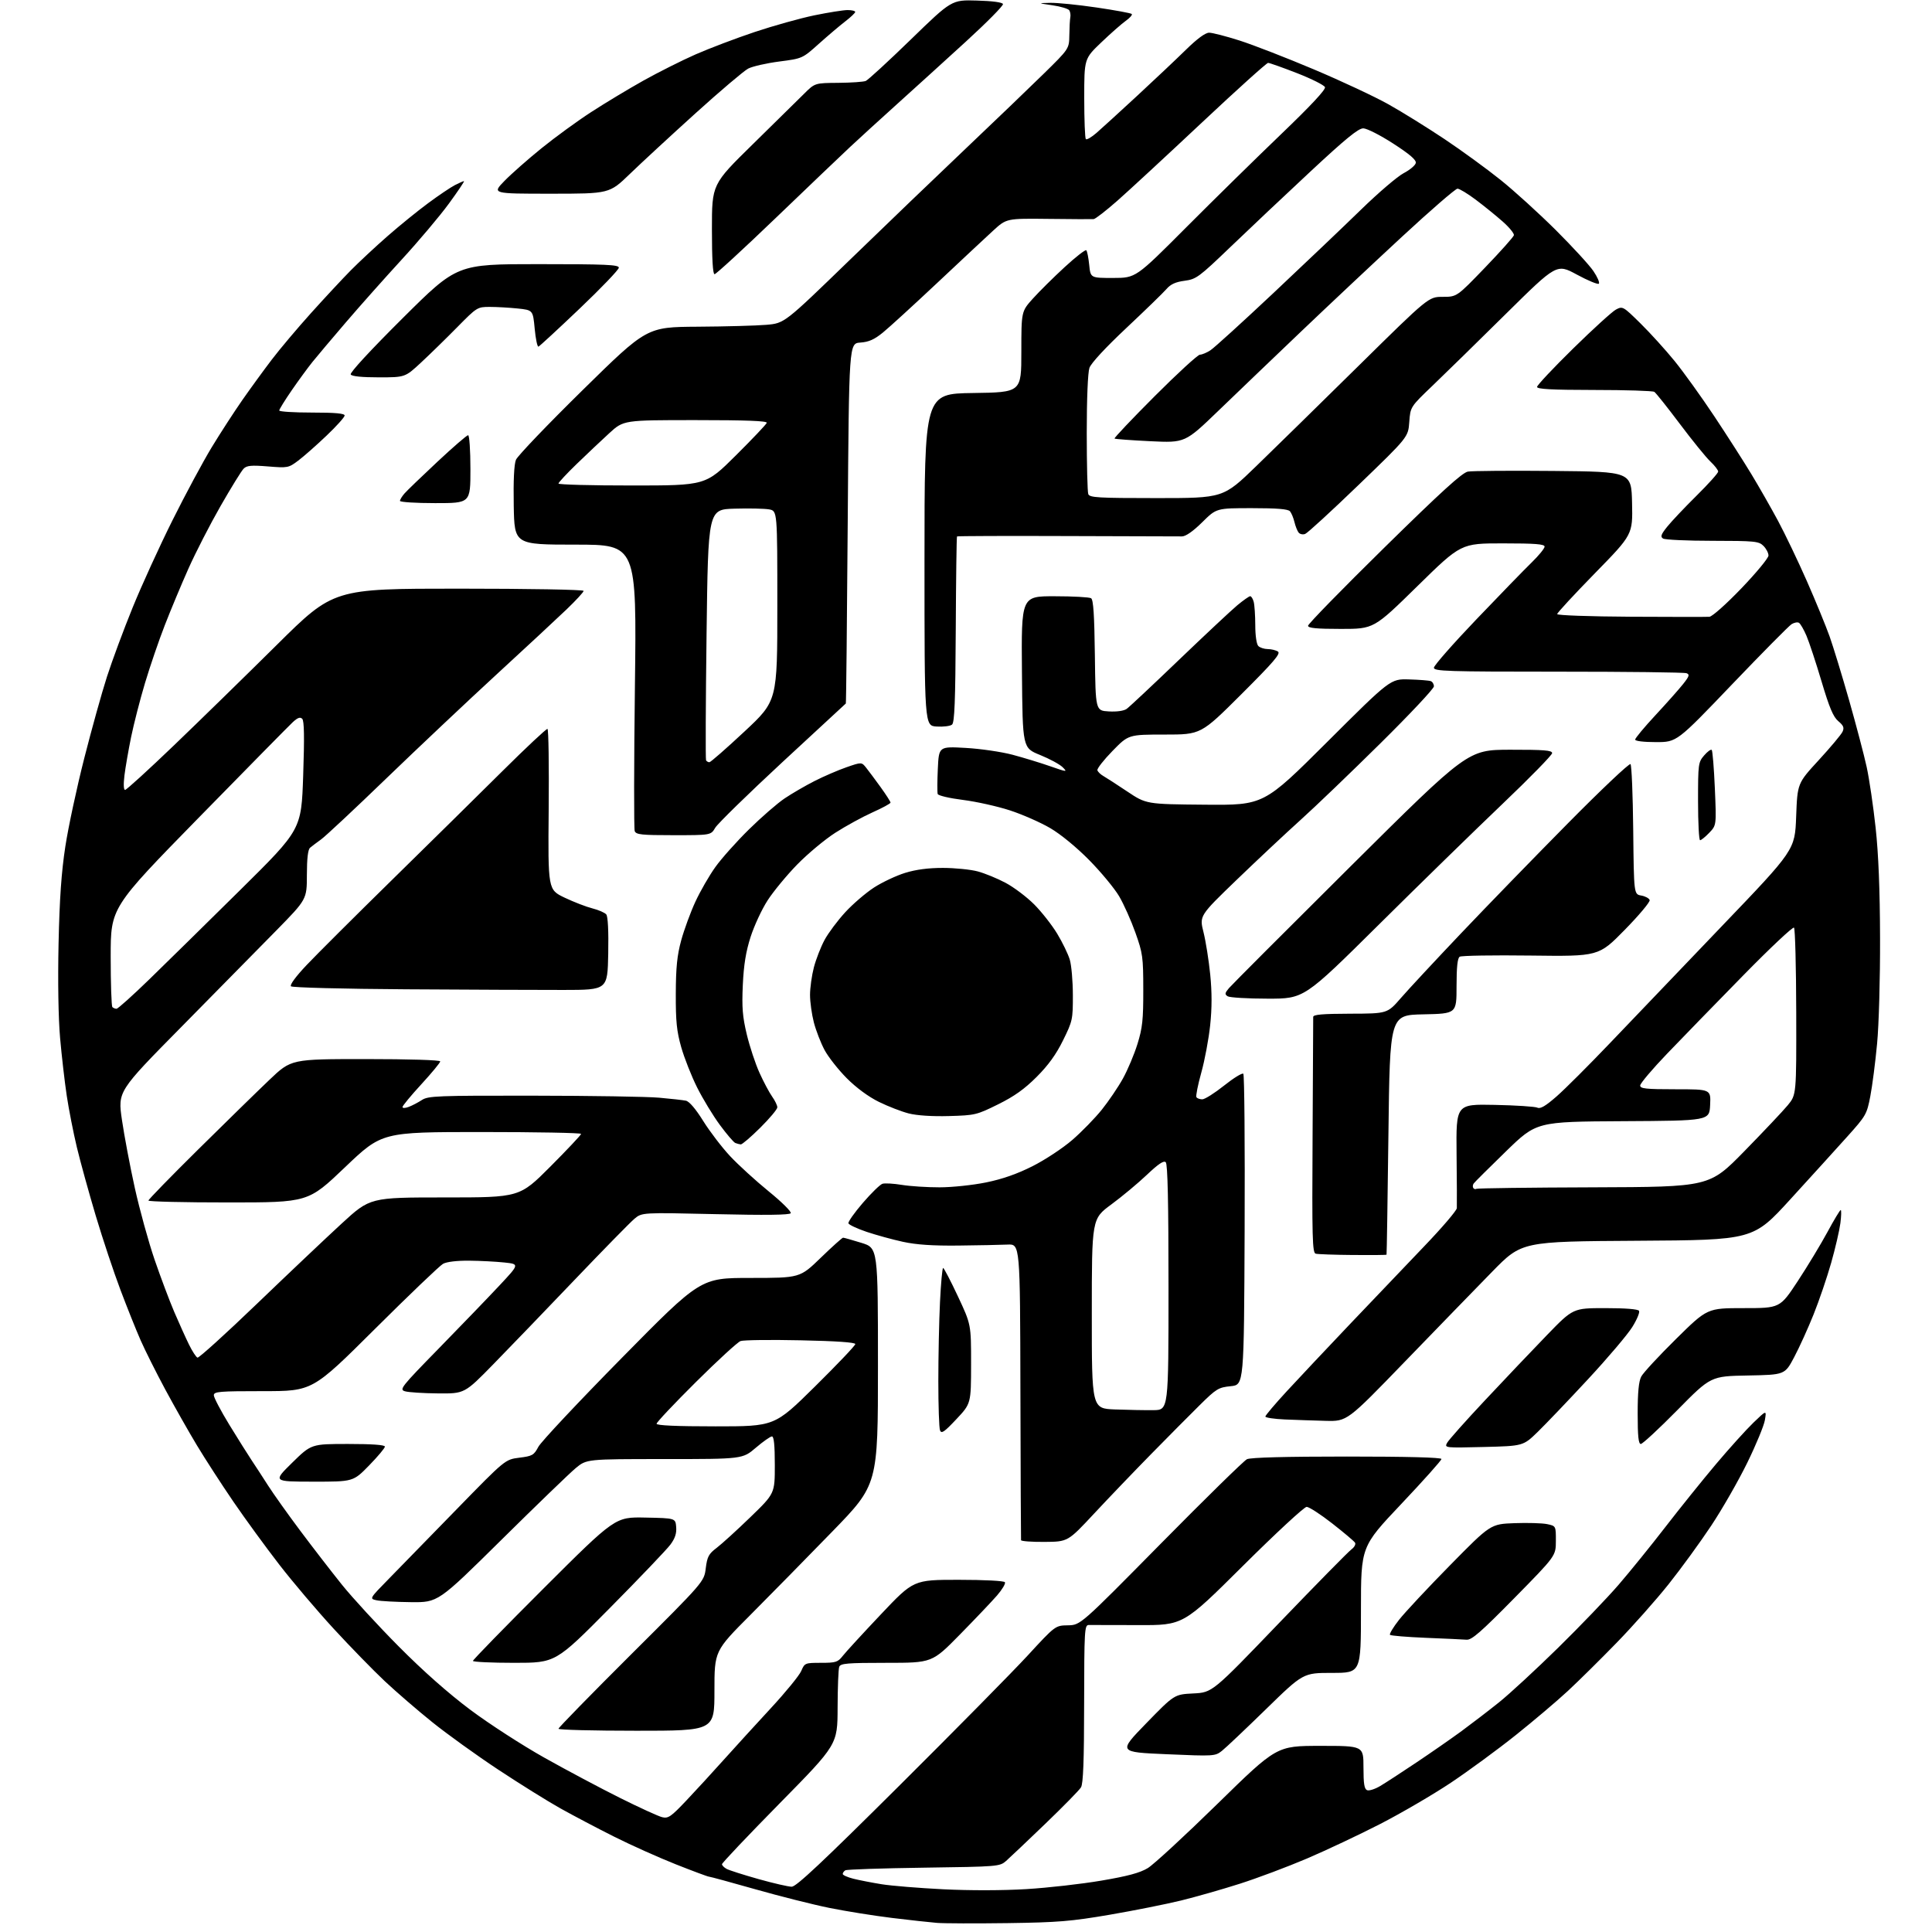 <?xml version="1.0" encoding="UTF-8" standalone="no"?>
<svg 
  version="1.1" 
  xmlns="http://www.w3.org/2000/svg" 
  xmlns:xlink="http://www.w3.org/1999/xlink" 
  xmlns:svg="http://www.w3.org/2000/svg"
  xmlns:rdf="http://www.w3.org/1999/02/22-rdf-syntax-ns#"
  xmlns:cc="http://creativecommons.org/ns#"
  xmlns:dc="http://purl.org/dc/elements/1.1/"
  viewBox="0 0 768 768"
  width="768"
  height="768"
>
<style>svg {background-color: white; }</style>"
<path stroke="none" fill="black" fill-rule="evenodd" d="M400.50,764.47C387.85,764.64 375.25,764.60 372.50,764.38C369.75,764.16 361.65,763.27 354.50,762.40C347.35,761.52 336.20,759.74 329.72,758.43C323.24,757.12 309.99,753.78 300.28,751.02C290.57,748.26 282.26,746.00 281.82,746.00C281.38,746.00 275.45,743.79 268.63,741.09C261.82,738.39 250.79,733.45 244.12,730.10C237.46,726.76 227.84,721.69 222.75,718.85C217.66,716.00 206.53,709.06 198.00,703.42C189.47,697.78 177.72,689.32 171.89,684.63C166.05,679.94 157.53,672.59 152.96,668.30C148.40,664.01 139.27,654.65 132.69,647.50C126.11,640.35 116.37,628.88 111.05,622.00C105.73,615.12 97.52,603.88 92.82,597.00C88.12,590.12 81.56,580.00 78.25,574.50C74.94,569.00 69.28,559.00 65.66,552.28C62.05,545.55 57.66,536.78 55.90,532.78C54.13,528.77 50.54,519.80 47.91,512.83C45.27,505.86 40.85,492.59 38.08,483.33C35.32,474.07 31.92,461.77 30.54,456.00C29.16,450.23 27.35,441.02 26.53,435.55C25.71,430.08 24.52,419.77 23.89,412.63C23.19,404.73 22.96,390.07 23.28,375.08C23.67,357.24 24.41,346.66 25.97,336.50C27.15,328.80 30.53,313.05 33.47,301.50C36.41,289.95 40.48,275.32 42.52,269.00C44.55,262.68 49.15,250.30 52.73,241.50C56.31,232.70 63.44,217.09 68.57,206.82C73.69,196.54 80.71,183.49 84.15,177.82C87.60,172.14 93.09,163.68 96.35,159.00C99.62,154.32 104.89,147.08 108.07,142.91C111.25,138.73 118.27,130.41 123.67,124.41C129.07,118.41 136.19,110.76 139.49,107.42C142.80,104.08 149.35,97.97 154.07,93.85C158.78,89.72 166.02,83.84 170.17,80.78C174.31,77.71 179.10,74.48 180.80,73.60C182.51,72.72 184.14,72.00 184.44,72.00C184.73,72.00 182.03,76.03 178.43,80.95C174.83,85.88 166.38,95.89 159.67,103.20C152.95,110.52 142.97,121.74 137.48,128.15C131.99,134.55 126.02,141.63 124.20,143.89C122.39,146.14 118.67,151.22 115.95,155.17C113.23,159.12 111.00,162.73 111.00,163.18C111.00,163.63 116.85,164.00 124.00,164.00C133.25,164.00 137.00,164.34 137.00,165.17C137.00,165.81 133.74,169.44 129.75,173.23C125.76,177.03 120.72,181.47 118.55,183.10C114.70,186.00 114.39,186.05 106.49,185.41C99.90,184.88 98.10,185.04 96.85,186.30C96.00,187.14 91.87,193.84 87.67,201.17C83.47,208.50 77.74,219.68 74.92,226.00C72.10,232.32 67.87,242.45 65.52,248.50C63.16,254.55 59.62,264.91 57.64,271.52C55.66,278.13 53.18,287.81 52.11,293.02C51.05,298.23 49.86,305.09 49.47,308.25C49.04,311.76 49.14,314.00 49.73,314.00C50.26,314.00 58.98,306.05 69.10,296.34C79.22,286.63 97.65,268.63 110.05,256.34C132.60,234.00 132.60,234.00 182.30,234.00C210.10,234.00 232.00,234.39 232.00,234.88C232.00,235.36 228.96,238.66 225.25,242.22C221.54,245.78 209.05,257.38 197.50,268.00C185.95,278.62 166.20,297.25 153.60,309.40C141.01,321.56 129.31,332.50 127.60,333.71C125.90,334.93 123.94,336.41 123.25,337.00C122.41,337.73 122.00,341.27 121.99,347.79C121.98,357.50 121.98,357.50 109.74,369.98C103.01,376.85 86.10,394.03 72.16,408.15C46.82,433.83 46.82,433.83 48.47,445.16C49.38,451.40 51.68,463.58 53.59,472.23C55.51,480.88 59.04,493.70 61.45,500.73C63.86,507.75 67.38,517.10 69.26,521.50C71.15,525.90 73.77,531.72 75.10,534.43C76.42,537.13 77.96,539.50 78.51,539.68C79.07,539.86 89.65,530.28 102.01,518.40C114.38,506.51 129.59,492.11 135.81,486.39C147.12,476.00 147.12,476.00 176.82,476.00C206.53,476.00 206.53,476.00 218.77,463.74C225.49,456.99 231.00,451.14 231.00,450.74C231.00,450.33 213.19,450.00 191.41,450.00C151.83,450.00 151.83,450.00 137.16,463.99C122.50,477.99 122.50,477.99 90.75,477.99C73.29,478.00 59.00,477.66 59.00,477.24C59.00,476.82 67.89,467.70 78.75,456.96C89.61,446.22 102.38,433.74 107.13,429.22C115.76,421.00 115.76,421.00 145.38,421.00C162.64,421.00 175.00,421.38 175.00,421.92C175.00,422.42 171.62,426.51 167.50,431.00C163.37,435.49 160.00,439.57 160.00,440.06C160.00,440.57 161.08,440.54 162.49,440.00C163.87,439.48 166.21,438.25 167.70,437.28C170.19,435.64 173.78,435.50 211.96,435.55C234.80,435.57 257.32,435.93 262.00,436.35C266.68,436.76 271.46,437.30 272.64,437.54C274.00,437.82 276.53,440.78 279.54,445.61C282.15,449.80 286.97,456.10 290.24,459.60C293.52,463.10 300.43,469.40 305.59,473.60C310.75,477.79 314.69,481.70 314.33,482.27C313.89,482.98 304.36,483.10 284.44,482.64C255.19,481.97 255.19,481.97 252.18,484.50C250.53,485.89 239.83,496.81 228.41,508.76C216.99,520.72 202.48,535.79 196.16,542.25C184.67,554.00 184.67,554.00 174.08,553.90C168.26,553.85 162.38,553.47 161.00,553.06C158.63,552.36 159.36,551.44 174.54,535.91C183.37,526.88 194.17,515.67 198.54,511.00C206.50,502.50 206.50,502.50 200.50,501.86C197.20,501.51 190.90,501.18 186.50,501.14C181.60,501.10 177.57,501.58 176.11,502.39C174.80,503.12 162.58,514.80 148.96,528.36C124.20,553.00 124.20,553.00 104.60,553.00C87.07,553.00 85.00,553.17 85.00,554.65C85.00,555.55 87.78,560.84 91.18,566.40C94.59,571.95 98.57,578.30 100.04,580.50C101.52,582.70 104.44,587.20 106.55,590.50C108.66,593.80 114.42,601.90 119.36,608.50C124.30,615.10 131.75,624.75 135.92,629.94C140.09,635.13 150.25,646.18 158.50,654.49C168.27,664.33 178.21,673.12 187.00,679.70C194.43,685.26 207.70,693.84 216.50,698.77C225.30,703.71 238.80,710.88 246.50,714.72C254.20,718.56 261.72,722.00 263.22,722.36C265.63,722.95 266.70,722.21 272.81,715.76C276.59,711.77 283.31,704.45 287.74,699.50C292.18,694.55 300.60,685.33 306.45,679.00C312.31,672.67 317.73,666.04 318.50,664.25C319.87,661.06 320.02,661.00 326.38,661.00C332.26,661.00 333.05,660.75 335.00,658.25C336.18,656.74 343.00,649.31 350.15,641.75C363.16,628.00 363.16,628.00 381.02,628.00C391.35,628.00 399.13,628.40 399.47,628.96C399.80,629.49 398.39,631.85 396.35,634.21C394.30,636.57 387.66,643.56 381.58,649.75C370.53,661.00 370.53,661.00 352.37,661.00C336.74,661.00 334.13,661.22 333.61,662.58C333.27,663.45 332.98,670.76 332.96,678.83C332.92,693.50 332.92,693.50 309.96,716.83C297.33,729.67 287.00,740.56 287.00,741.05C287.00,741.53 287.84,742.38 288.87,742.93C289.90,743.48 295.61,745.30 301.55,746.97C307.49,748.64 313.42,750.00 314.72,750.00C316.52,750.00 326.98,740.18 357.30,710.02C379.41,688.03 402.45,664.67 408.50,658.11C419.50,646.17 419.50,646.17 424.50,646.09C429.50,646.00 429.50,646.00 461.50,613.56C479.10,595.72 494.48,580.65 495.68,580.06C497.11,579.37 510.94,579.00 535.43,579.00C559.36,579.00 573.00,579.36 573.00,579.98C573.00,580.52 565.80,588.58 557.00,597.88C541.00,614.79 541.00,614.79 541.00,639.89C541.00,665.00 541.00,665.00 529.51,665.00C518.03,665.00 518.03,665.00 503.25,679.42C495.12,687.35 487.24,694.81 485.72,696.00C483.03,698.12 482.58,698.15 463.74,697.33C444.50,696.50 444.50,696.50 455.66,685.02C466.82,673.55 466.82,673.55 474.37,673.17C481.93,672.79 481.93,672.79 508.48,645.14C523.09,629.94 536.01,616.79 537.19,615.93C538.37,615.06 539.03,613.86 538.65,613.25C538.28,612.64 534.18,609.19 529.55,605.57C524.93,601.96 520.36,599.00 519.41,599.00C518.45,599.00 507.02,609.59 494.00,622.54C470.33,646.08 470.33,646.08 452.41,646.00C442.56,645.95 433.71,645.94 432.75,645.96C431.12,646.00 431.00,648.18 430.96,677.25C430.94,699.94 430.60,709.05 429.71,710.50C429.05,711.60 422.65,718.13 415.50,725.00C408.35,731.88 401.34,738.52 399.93,739.76C397.40,741.97 396.77,742.02 367.21,742.43C350.63,742.66 336.60,743.13 336.03,743.48C335.46,743.83 335.00,744.49 335.00,744.94C335.00,745.39 336.91,746.24 339.25,746.83C341.59,747.41 346.65,748.40 350.50,749.02C354.35,749.64 365.38,750.54 375.00,751.02C385.47,751.54 398.72,751.52 408.00,750.95C416.52,750.44 429.93,748.92 437.78,747.58C448.34,745.79 453.17,744.48 456.28,742.59C458.60,741.18 471.07,729.68 484.00,717.02C507.50,694.02 507.50,694.02 524.75,694.01C542.00,694.00 542.00,694.00 542.00,702.53C542.00,709.13 542.33,711.19 543.47,711.63C544.29,711.94 546.65,711.18 548.72,709.93C550.80,708.69 557.23,704.51 563.00,700.64C568.77,696.78 576.88,691.15 581.00,688.13C585.12,685.10 591.88,679.92 596.00,676.61C600.12,673.30 610.63,663.60 619.34,655.05C628.05,646.50 638.88,635.23 643.39,630.00C647.91,624.77 656.29,614.42 662.02,607.00C667.75,599.58 676.80,588.33 682.14,582.00C687.48,575.67 694.18,568.25 697.04,565.50C702.24,560.50 702.24,560.50 701.57,564.50C701.21,566.70 698.05,574.35 694.55,581.50C691.05,588.65 684.61,599.90 680.22,606.50C675.84,613.10 668.21,623.58 663.26,629.79C658.31,636.00 649.03,646.46 642.64,653.02C636.25,659.59 627.53,668.21 623.26,672.17C618.99,676.14 609.65,684.05 602.50,689.76C595.35,695.47 583.74,703.98 576.71,708.68C569.67,713.37 557.07,720.73 548.71,725.03C540.34,729.33 527.20,735.52 519.50,738.81C511.80,742.09 499.83,746.58 492.89,748.80C485.95,751.02 475.43,754.02 469.50,755.48C463.57,756.93 450.79,759.48 441.11,761.14C425.72,763.77 420.60,764.19 400.50,764.47zM253.00,688.00C235.95,688.00 222.00,687.65 222.00,687.21C222.00,686.78 235.02,673.45 250.94,657.59C279.89,628.76 279.89,628.76 280.55,623.41C281.13,618.80 281.72,617.69 284.86,615.32C286.86,613.80 292.89,608.32 298.25,603.13C308.00,593.70 308.00,593.70 308.00,582.35C308.00,574.51 307.65,571.00 306.86,571.00C306.23,571.00 303.35,573.02 300.45,575.50C295.18,580.00 295.18,580.00 264.19,580.00C233.19,580.00 233.19,580.00 228.84,583.61C226.46,585.59 213.17,598.42 199.32,612.11C174.13,637.00 174.13,637.00 163.32,636.88C157.37,636.82 151.22,636.48 149.66,636.13C146.82,635.50 146.82,635.50 154.66,627.50C158.97,623.10 171.12,610.65 181.65,599.83C200.81,580.17 200.81,580.17 206.44,579.46C211.62,578.82 212.24,578.46 214.01,575.13C215.07,573.13 230.02,557.21 247.22,539.75C278.50,508.00 278.50,508.00 298.24,508.00C317.98,508.00 317.98,508.00 326.24,500.00C330.78,495.60 334.79,492.00 335.14,492.00C335.50,492.00 338.76,492.92 342.39,494.04C349.00,496.08 349.00,496.08 349.00,543.11C349.00,590.14 349.00,590.14 330.85,608.82C320.87,619.09 306.24,633.98 298.35,641.90C284.00,656.29 284.00,656.29 284.00,672.15C284.00,688.00 284.00,688.00 253.00,688.00zM204.43,661.00C195.39,661.00 188.00,660.65 188.00,660.23C188.00,659.80 200.73,646.75 216.28,631.23C244.57,603.01 244.57,603.01 256.53,603.26C268.50,603.50 268.50,603.50 268.79,607.00C269.00,609.51 268.36,611.49 266.50,614.00C265.08,615.92 254.23,627.29 242.39,639.25C220.85,661.00 220.85,661.00 204.43,661.00zM583.00,651.81C581.62,651.70 574.35,651.36 566.83,651.06C559.31,650.75 552.88,650.22 552.55,649.88C552.21,649.54 553.84,646.84 556.16,643.88C558.49,640.92 567.62,631.15 576.46,622.17C592.52,605.84 592.52,605.84 602.01,605.48C607.23,605.29 613.08,605.46 615.00,605.86C618.50,606.60 618.50,606.60 618.48,612.55C618.47,618.50 618.47,618.50 601.98,635.26C588.65,648.81 585.02,651.97 583.00,651.81zM415.25,612.93C410.16,612.97 405.95,612.66 405.88,612.25C405.82,611.84 405.71,585.17 405.63,553.00C405.50,494.50 405.50,494.50 400.50,494.74C397.75,494.87 388.98,495.04 381.00,495.13C370.77,495.24 364.27,494.80 358.94,493.64C354.79,492.74 348.29,490.95 344.50,489.68C340.72,488.40 337.46,486.87 337.26,486.29C337.07,485.70 339.65,482.05 343.00,478.16C346.34,474.28 349.85,470.86 350.79,470.57C351.73,470.27 355.20,470.47 358.50,471.01C361.80,471.55 368.55,471.99 373.50,471.98C378.45,471.98 386.77,471.10 392.00,470.03C398.51,468.70 404.34,466.66 410.50,463.55C415.45,461.05 422.55,456.36 426.28,453.13C430.00,449.90 435.27,444.50 437.99,441.11C440.70,437.73 444.48,432.16 446.38,428.73C448.28,425.30 450.88,419.12 452.16,415.00C454.14,408.64 454.49,405.37 454.47,393.50C454.46,380.40 454.26,378.94 451.34,370.74C449.63,365.92 446.72,359.41 444.87,356.27C443.01,353.13 437.68,346.68 433.00,341.93C427.94,336.80 421.66,331.64 417.50,329.20C413.65,326.94 406.43,323.76 401.46,322.14C396.49,320.52 388.08,318.65 382.78,317.98C377.47,317.32 372.96,316.26 372.75,315.63C372.55,315.01 372.57,310.50 372.80,305.61C373.22,296.71 373.22,296.71 383.86,297.31C389.71,297.63 398.09,298.86 402.48,300.02C406.87,301.19 413.62,303.25 417.48,304.60C424.19,306.94 424.40,306.96 422.43,304.99C421.30,303.85 417.25,301.66 413.43,300.11C406.50,297.31 406.50,297.31 406.24,267.15C405.97,237.00 405.97,237.00 419.24,237.02C426.53,237.02 433.05,237.38 433.73,237.81C434.63,238.38 435.03,244.51 435.23,260.55C435.50,282.50 435.50,282.50 440.76,282.80C443.93,282.99 446.74,282.59 447.86,281.80C448.87,281.09 458.21,272.34 468.60,262.36C479.00,252.39 489.46,242.60 491.84,240.61C494.23,238.63 496.54,237.00 496.98,237.00C497.41,237.00 498.04,238.01 498.37,239.25C498.70,240.49 498.98,244.67 498.99,248.55C498.99,252.68 499.50,256.10 500.20,256.80C500.86,257.46 502.55,258.01 503.95,258.02C505.35,258.02 507.18,258.47 508.00,259.00C509.20,259.79 506.33,263.13 493.44,275.99C477.38,292.00 477.38,292.00 462.98,292.00C448.59,292.00 448.59,292.00 442.22,298.53C438.72,302.12 436.02,305.57 436.23,306.20C436.45,306.84 437.48,307.84 438.52,308.43C439.57,309.02 443.85,311.79 448.04,314.59C455.65,319.68 455.65,319.68 479.01,319.88C502.36,320.08 502.36,320.08 527.55,294.97C552.73,269.86 552.73,269.86 560.12,270.08C564.18,270.20 568.06,270.50 568.75,270.76C569.44,271.01 570.00,271.95 570.00,272.84C570.00,273.74 560.43,283.93 548.74,295.48C537.05,307.04 522.76,320.75 516.99,325.94C511.22,331.14 499.81,341.83 491.63,349.71C476.77,364.04 476.77,364.04 478.41,370.56C479.31,374.15 480.51,381.71 481.08,387.36C481.79,394.48 481.79,400.68 481.06,407.57C480.48,413.03 478.90,421.50 477.53,426.39C476.17,431.28 475.30,435.67 475.59,436.14C475.88,436.61 476.93,437.00 477.93,437.00C478.92,437.00 482.82,434.54 486.60,431.53C490.37,428.52 493.81,426.41 494.24,426.84C494.67,427.27 494.90,455.26 494.76,489.06C494.50,550.50 494.50,550.50 489.25,551.03C484.36,551.52 483.52,552.03 476.94,558.53C473.06,562.36 464.36,571.12 457.61,578.00C450.86,584.88 440.65,595.53 434.92,601.68C424.50,612.86 424.50,612.86 415.25,612.93zM124.46,588.98C108.50,588.97 108.50,588.97 116.12,581.48C123.75,574.00 123.75,574.00 138.37,574.00C147.93,574.00 153.00,574.36 153.00,575.05C153.00,575.63 150.17,579.00 146.71,582.55C140.41,589.00 140.41,589.00 124.46,588.98zM589.83,575.20C574.39,575.58 574.17,575.56 575.23,573.58C575.82,572.47 582.64,564.80 590.40,556.54C598.15,548.27 609.18,536.66 614.91,530.75C625.32,520.00 625.32,520.00 638.10,520.00C646.12,520.00 651.13,520.40 651.54,521.07C651.91,521.66 650.70,524.57 648.85,527.53C647.01,530.49 639.12,539.80 631.31,548.21C623.51,556.62 614.51,566.04 611.31,569.16C605.50,574.81 605.50,574.81 589.83,575.20zM652.25,574.00C651.32,574.00 651.00,570.92 651.00,561.95C651.00,553.49 651.42,549.10 652.42,547.20C653.20,545.72 659.42,538.99 666.26,532.25C678.68,520.00 678.68,520.00 693.12,520.00C707.57,520.00 707.57,520.00 714.65,509.25C718.54,503.34 723.84,494.56 726.44,489.75C729.04,484.94 731.41,481.00 731.71,481.00C732.01,481.00 731.95,483.36 731.58,486.25C731.20,489.14 729.56,496.23 727.92,502.00C726.28,507.77 723.14,517.00 720.93,522.50C718.73,528.00 715.25,535.65 713.21,539.50C709.50,546.50 709.50,546.50 694.78,546.78C680.06,547.05 680.06,547.05 666.78,560.53C659.48,567.94 652.94,574.00 652.25,574.00zM380.17,564.15C375.36,569.27 374.23,570.04 373.67,568.59C373.30,567.63 373.00,558.84 373.00,549.08C373.00,539.31 373.29,525.17 373.66,517.66C374.02,510.15 374.58,504.01 374.91,504.03C375.23,504.04 377.87,509.10 380.77,515.28C386.03,526.50 386.03,526.50 386.02,542.22C386.00,557.95 386.00,557.95 380.17,564.15zM284.46,567.00C307.92,567.00 307.92,567.00 323.96,551.16C332.78,542.45 340.00,534.86 340.00,534.29C340.00,533.61 332.37,533.08 318.25,532.79C306.29,532.53 295.55,532.67 294.38,533.09C293.22,533.51 285.23,540.84 276.63,549.39C268.03,557.93 261.00,565.39 261.00,565.96C261.00,566.65 268.89,567.00 284.46,567.00zM527.00,564.81C522.33,564.69 515.01,564.44 510.75,564.26C506.49,564.07 503.00,563.55 503.00,563.10C503.00,562.65 506.81,558.15 511.46,553.10C516.11,548.05 527.48,535.98 536.71,526.27C545.94,516.56 559.24,502.63 566.25,495.31C573.26,488.00 579.05,481.22 579.11,480.26C579.17,479.29 579.13,469.59 579.01,458.70C578.81,438.90 578.81,438.90 594.15,439.21C602.59,439.38 610.23,439.88 611.12,440.31C612.30,440.90 614.38,439.68 618.80,435.81C622.14,432.89 631.73,423.30 640.13,414.50C648.52,405.70 668.46,384.86 684.44,368.18C713.50,337.87 713.50,337.87 714.00,324.62C714.50,311.38 714.50,311.38 723.00,302.14C727.67,297.06 731.92,291.99 732.43,290.88C733.18,289.28 732.83,288.42 730.76,286.68C728.75,285.00 727.22,281.38 724.09,270.87C721.86,263.37 719.16,255.21 718.10,252.73C717.04,250.25 715.70,247.93 715.12,247.58C714.55,247.22 713.23,247.47 712.18,248.12C711.14,248.77 700.44,259.59 688.42,272.15C666.56,295.00 666.56,295.00 658.28,295.00C653.40,295.00 650.00,294.59 650.00,294.00C650.00,293.44 653.63,289.08 658.06,284.31C662.50,279.53 667.45,273.96 669.06,271.92C671.53,268.81 671.74,268.12 670.42,267.61C669.55,267.27 646.60,267.00 619.42,267.00C575.22,267.00 570.00,266.83 570.00,265.43C570.00,264.57 577.61,255.91 586.91,246.18C596.20,236.46 606.10,226.27 608.91,223.54C611.71,220.81 614.00,218.00 614.00,217.29C614.00,216.29 610.27,216.00 597.39,216.00C580.77,216.00 580.77,216.00 563.44,233.00C546.11,250.00 546.11,250.00 533.06,250.00C523.29,250.00 519.99,249.68 519.97,248.75C519.96,248.06 533.57,234.12 550.22,217.76C572.94,195.44 581.25,187.88 583.50,187.47C585.15,187.17 600.45,187.05 617.50,187.21C648.50,187.50 648.50,187.50 648.77,200.00C649.04,212.50 649.04,212.50 634.02,227.86C625.76,236.31 619.00,243.62 619.00,244.11C619.00,244.61 631.92,245.07 648.25,245.16C664.34,245.25 678.40,245.26 679.50,245.18C680.63,245.11 686.16,240.19 692.25,233.85C698.16,227.69 703.00,221.83 703.00,220.83C703.00,219.82 702.10,218.10 701.00,217.00C699.15,215.15 697.66,215.00 680.75,214.98C670.71,214.98 661.87,214.57 661.09,214.08C659.95,213.36 660.27,212.45 662.77,209.34C664.47,207.23 669.71,201.68 674.43,197.02C679.14,192.36 683.00,188.06 683.00,187.46C683.00,186.86 681.60,185.05 679.89,183.44C678.17,181.82 672.72,175.10 667.76,168.50C662.80,161.90 658.24,156.17 657.62,155.77C657.00,155.36 646.26,155.02 633.75,155.02C616.84,155.00 611.00,154.69 611.00,153.81C611.00,153.16 617.45,146.29 625.33,138.56C633.21,130.83 640.87,123.85 642.36,123.06C645.02,121.65 645.20,121.75 652.12,128.56C656.00,132.38 662.09,139.10 665.67,143.50C669.25,147.90 676.36,157.80 681.48,165.50C686.59,173.20 693.24,183.57 696.24,188.55C699.25,193.52 704.00,201.85 706.80,207.05C709.59,212.25 714.75,223.03 718.26,231.00C721.77,238.97 725.83,248.88 727.30,253.00C728.76,257.12 732.25,268.54 735.05,278.36C737.84,288.18 740.99,300.11 742.03,304.88C743.07,309.65 744.67,320.52 745.59,329.03C746.73,339.49 747.30,353.73 747.35,373.00C747.40,389.01 746.89,407.37 746.17,414.90C745.48,422.27 744.27,431.66 743.48,435.76C742.11,442.93 741.77,443.53 734.29,451.85C730.02,456.61 719.86,467.80 711.71,476.72C696.90,492.94 696.90,492.94 650.92,493.22C604.93,493.50 604.93,493.50 593.19,505.50C586.73,512.10 571.11,528.19 558.47,541.26C535.50,565.02 535.50,565.02 527.00,564.81zM458.50,560.56C464.50,560.50 464.50,560.50 464.50,511.80C464.50,478.03 464.17,462.76 463.41,462.01C462.63,461.23 460.53,462.62 455.92,466.99C452.40,470.33 446.03,475.64 441.77,478.78C434.01,484.50 434.01,484.50 434.01,522.21C434.00,559.92 434.00,559.92 443.25,560.28C448.34,560.47 455.20,560.60 458.50,560.56zM537.75,498.88C530.46,498.82 523.83,498.58 523.00,498.36C521.69,498.00 521.53,492.12 521.77,451.73C521.92,426.30 522.04,404.94 522.02,404.25C522.01,403.31 525.63,402.99 536.75,402.96C551.50,402.92 551.50,402.92 556.89,396.71C559.85,393.29 570.61,381.73 580.80,371.00C590.99,360.27 610.13,340.57 623.33,327.22C636.53,313.86 647.70,303.30 648.15,303.75C648.60,304.20 649.09,316.02 649.23,330.02C649.50,355.48 649.50,355.48 652.42,355.99C654.02,356.27 655.53,357.08 655.77,357.80C656.00,358.51 651.54,363.84 645.85,369.64C635.50,380.19 635.50,380.19 608.50,379.85C593.65,379.66 580.94,379.87 580.25,380.31C579.38,380.88 579.00,384.40 579.00,392.03C579.00,402.94 579.00,402.94 565.75,403.22C552.50,403.50 552.50,403.50 551.92,451.00C551.60,477.12 551.26,498.61 551.17,498.75C551.08,498.89 545.04,498.95 537.75,498.88zM586.87,472.58C587.27,472.33 608.28,472.06 633.55,471.98C679.50,471.82 679.50,471.82 693.37,457.66C700.99,449.87 708.78,441.63 710.67,439.34C714.10,435.17 714.10,435.17 714.03,402.36C713.99,384.32 713.59,369.19 713.15,368.75C712.71,368.31 703.61,376.87 692.93,387.77C682.24,398.67 668.66,412.64 662.75,418.80C656.84,424.96 652.00,430.68 652.00,431.50C652.00,432.76 654.24,433.00 666.05,433.00C680.10,433.00 680.10,433.00 679.80,439.25C679.50,445.50 679.50,445.50 645.14,445.69C610.79,445.88 610.79,445.88 598.64,457.69C591.96,464.18 586.19,469.92 585.82,470.45C585.44,470.97 585.36,471.77 585.64,472.22C585.91,472.67 586.47,472.83 586.87,472.58zM294.47,454.92C293.94,454.88 292.96,454.62 292.29,454.35C291.63,454.08 288.87,450.86 286.16,447.18C283.45,443.51 279.38,436.80 277.12,432.29C274.86,427.77 272.02,420.57 270.80,416.29C269.00,409.93 268.60,406.03 268.64,395.00C268.68,384.52 269.16,379.78 270.79,373.80C271.95,369.57 274.48,362.66 276.42,358.46C278.36,354.26 281.94,348.05 284.37,344.66C286.79,341.27 292.79,334.55 297.70,329.72C302.61,324.88 309.00,319.33 311.90,317.38C314.80,315.43 320.17,312.31 323.83,310.45C327.50,308.59 333.20,306.13 336.50,304.99C342.50,302.91 342.50,302.91 344.33,305.21C345.33,306.47 347.92,309.94 350.08,312.93C352.23,315.92 354.00,318.67 354.00,319.05C354.00,319.42 350.78,321.17 346.84,322.93C342.90,324.70 336.24,328.34 332.05,331.03C327.86,333.72 321.02,339.43 316.85,343.71C312.68,347.99 307.41,354.39 305.13,357.92C302.84,361.45 299.81,367.98 298.38,372.42C296.50,378.30 295.65,383.49 295.28,391.50C294.87,400.46 295.16,404.11 296.86,411.21C298.01,416.00 300.28,422.87 301.92,426.48C303.55,430.09 305.82,434.34 306.95,435.93C308.08,437.51 309.00,439.43 309.00,440.18C309.00,440.94 305.95,444.58 302.22,448.28C298.50,451.97 295.01,454.96 294.47,454.92zM377.22,443.65C370.61,443.84 364.50,443.44 361.27,442.62C358.40,441.89 353.04,439.82 349.36,438.01C345.19,435.95 340.40,432.42 336.59,428.60C333.24,425.23 329.28,420.20 327.78,417.41C326.29,414.63 324.38,409.70 323.53,406.47C322.69,403.23 322.00,398.29 322.00,395.50C322.00,392.71 322.69,387.77 323.53,384.53C324.38,381.30 326.29,376.39 327.78,373.63C329.28,370.86 332.98,365.92 336.00,362.63C339.02,359.34 344.17,354.93 347.43,352.81C350.69,350.70 356.25,348.08 359.78,346.99C364.12,345.65 369.03,345.00 374.86,345.01C379.61,345.02 385.81,345.64 388.63,346.39C391.45,347.14 396.46,349.19 399.75,350.95C403.04,352.70 408.14,356.55 411.08,359.49C414.03,362.44 418.14,367.68 420.24,371.14C422.33,374.59 424.58,379.24 425.25,381.46C425.92,383.68 426.47,390.02 426.48,395.55C426.50,405.24 426.36,405.89 422.58,413.55C419.83,419.15 416.72,423.45 412.08,428.09C407.25,432.92 403.17,435.83 396.72,439.01C388.24,443.21 387.59,443.36 377.22,443.65zM46.32,401.00C46.87,401.00 52.76,395.71 59.41,389.25C66.06,382.79 82.36,366.77 95.64,353.64C119.79,329.76 119.79,329.76 120.52,308.31C121.04,293.01 120.93,286.53 120.14,285.74C119.32,284.92 118.33,285.28 116.40,287.06C114.96,288.40 98.08,305.54 78.89,325.15C44.00,360.81 44.00,360.81 44.00,380.24C44.00,390.92 44.30,399.97 44.67,400.33C45.03,400.70 45.78,401.00 46.32,401.00zM503.95,396.98C496.00,396.98 488.84,396.55 488.04,396.05C486.79,395.26 486.86,394.78 488.52,392.81C489.59,391.54 511.40,369.70 536.98,344.28C583.50,298.07 583.50,298.07 600.25,298.03C613.82,298.01 617.00,298.26 617.00,299.38C617.00,300.13 608.11,309.23 597.25,319.58C586.39,329.94 564.20,351.59 547.95,367.71C518.39,397.00 518.39,397.00 503.95,396.98zM224.00,393.52C214.38,393.53 186.27,393.42 161.54,393.26C136.21,393.10 116.18,392.58 115.67,392.07C115.12,391.52 117.59,388.16 121.88,383.63C125.80,379.49 141.04,364.29 155.75,349.86C170.46,335.44 190.23,315.95 199.68,306.57C209.14,297.18 217.21,289.61 217.63,289.75C218.06,289.89 218.27,304.33 218.11,321.83C217.83,353.66 217.83,353.66 224.44,356.83C228.08,358.56 233.06,360.49 235.50,361.10C237.94,361.72 240.42,362.80 241.00,363.50C241.66,364.30 241.95,370.09 241.78,379.14C241.50,393.50 241.50,393.50 224.00,393.52zM675.81,334.00C675.37,334.00 675.00,327.05 675.00,318.56C675.00,303.67 675.09,303.01 677.41,300.31C678.74,298.76 680.10,297.77 680.44,298.11C680.77,298.44 681.33,305.32 681.68,313.39C682.31,328.06 682.31,328.06 679.47,331.03C677.91,332.66 676.26,334.00 675.81,334.00zM267.75,332.00C254.98,332.00 252.85,331.78 252.31,330.37C251.97,329.47 252.00,303.49 252.39,272.62C253.09,216.50 253.09,216.50 228.80,216.50C204.50,216.50 204.50,216.50 204.22,201.02C204.04,191.01 204.35,184.57 205.10,182.77C205.73,181.24 217.69,168.74 231.68,155.00C257.12,130.00 257.12,130.00 277.31,129.87C288.41,129.80 300.72,129.46 304.66,129.12C311.83,128.50 311.83,128.50 337.66,103.46C351.87,89.68 372.73,69.66 384.00,58.96C395.27,48.26 409.11,34.98 414.75,29.45C425.00,19.40 425.00,19.40 425.08,13.95C425.12,10.95 425.29,7.77 425.47,6.88C425.64,6.00 425.46,4.75 425.07,4.12C424.68,3.49 421.70,2.58 418.43,2.11C412.50,1.24 412.50,1.24 417.50,1.13C420.25,1.06 428.53,1.90 435.89,2.98C443.26,4.06 449.56,5.22 449.89,5.56C450.22,5.89 449.15,7.12 447.50,8.29C445.85,9.47 441.46,13.33 437.75,16.88C431.00,23.33 431.00,23.33 431.00,39.00C431.00,47.62 431.29,54.96 431.64,55.31C432.00,55.66 433.91,54.54 435.89,52.82C437.88,51.09 445.12,44.48 452.00,38.12C458.88,31.76 467.62,23.50 471.42,19.78C475.94,15.35 479.15,13.00 480.66,13.00C481.93,13.00 487.37,14.40 492.74,16.11C498.11,17.83 511.44,23.00 522.36,27.62C533.28,32.23 546.62,38.48 552.01,41.51C557.40,44.53 567.38,50.73 574.20,55.28C581.01,59.83 591.05,67.14 596.51,71.53C601.98,75.91 611.86,84.90 618.49,91.50C625.11,98.10 631.83,105.42 633.41,107.77C635.00,110.12 635.97,112.36 635.57,112.77C635.17,113.17 631.23,111.54 626.82,109.15C618.81,104.81 618.81,104.81 598.65,124.73C587.57,135.69 574.48,148.50 569.57,153.20C560.65,161.73 560.65,161.73 560.21,167.75C559.78,173.76 559.78,173.76 540.14,192.69C529.34,203.10 519.75,211.91 518.82,212.25C517.90,212.60 516.73,212.35 516.21,211.69C515.70,211.04 514.95,209.15 514.56,207.51C514.16,205.86 513.37,203.95 512.80,203.26C512.05,202.36 507.75,202.00 497.66,202.00C483.56,202.00 483.56,202.00 477.90,207.60C474.29,211.17 471.38,213.21 469.87,213.23C468.57,213.25 447.98,213.19 424.12,213.09C400.26,213.00 380.60,213.07 380.43,213.24C380.25,213.41 380.03,230.07 379.93,250.26C379.78,278.87 379.45,287.21 378.45,288.04C377.74,288.63 374.98,288.98 372.33,288.81C367.50,288.50 367.50,288.50 367.50,222.50C367.50,156.50 367.50,156.50 386.75,156.23C406.00,155.96 406.00,155.96 406.00,139.88C406.00,123.79 406.00,123.79 410.60,118.68C413.13,115.87 418.79,110.26 423.19,106.21C427.58,102.16 431.47,99.13 431.82,99.48C432.17,99.84 432.69,102.46 432.98,105.31C433.50,110.50 433.50,110.50 442.50,110.49C451.50,110.48 451.50,110.48 471.50,90.42C482.50,79.39 499.54,62.66 509.37,53.23C521.06,42.02 527.06,35.59 526.70,34.65C526.39,33.86 521.42,31.36 515.65,29.10C509.87,26.85 504.67,25.00 504.09,25.00C503.51,25.00 491.65,35.69 477.74,48.75C463.83,61.81 448.75,75.76 444.22,79.75C439.69,83.74 435.43,87.05 434.74,87.10C434.06,87.16 425.99,87.12 416.80,87.01C400.11,86.82 400.11,86.82 394.82,91.66C391.91,94.32 381.88,103.70 372.52,112.50C363.15,121.30 353.46,130.16 350.98,132.18C347.56,134.97 345.38,135.94 341.98,136.18C337.50,136.50 337.50,136.50 336.98,208.00C336.70,247.32 336.36,279.57 336.23,279.65C336.10,279.73 324.76,290.22 311.02,302.96C297.28,315.70 285.26,327.44 284.31,329.06C282.57,332.00 282.57,332.00 267.75,332.00zM281.99,303.00C282.47,303.00 288.74,297.51 295.93,290.80C309.00,278.60 309.00,278.60 309.00,240.85C309.00,203.09 309.00,203.09 305.75,202.49C303.96,202.17 297.77,202.03 292.00,202.20C281.50,202.50 281.50,202.50 280.87,252.00C280.52,279.23 280.43,301.84 280.67,302.25C280.92,302.66 281.51,303.00 281.99,303.00zM173.00,200.00C165.30,200.00 159.00,199.60 159.00,199.11C159.00,198.62 159.79,197.32 160.75,196.21C161.71,195.10 167.60,189.42 173.83,183.60C180.06,177.77 185.57,173.00 186.08,173.00C186.59,173.00 187.00,178.93 187.00,186.50C187.00,200.00 187.00,200.00 173.00,200.00zM459.74,198.00C486.26,198.00 486.26,198.00 499.38,185.29C506.60,178.30 524.96,160.30 540.19,145.29C567.88,118.00 567.88,118.00 573.50,118.00C579.12,118.00 579.12,118.00 590.31,106.38C596.46,99.99 601.63,94.20 601.80,93.51C601.96,92.82 599.94,90.35 597.30,88.03C594.66,85.70 589.87,81.82 586.65,79.40C583.43,76.98 580.16,75.00 579.37,75.00C578.59,75.00 568.62,83.63 557.22,94.19C545.82,104.74 527.74,121.73 517.04,131.94C506.34,142.15 491.62,156.25 484.33,163.28C471.08,176.05 471.08,176.05 457.29,175.39C449.71,175.02 443.30,174.55 443.05,174.33C442.80,174.11 449.99,166.52 459.04,157.46C468.08,148.41 476.16,141.00 476.99,140.99C477.82,140.99 479.70,140.20 481.17,139.24C482.64,138.29 493.89,128.06 506.17,116.52C518.45,104.98 534.12,90.06 541.00,83.36C547.88,76.65 555.52,70.12 557.99,68.83C560.46,67.54 562.62,65.72 562.80,64.78C563.03,63.58 560.40,61.32 553.81,57.06C548.69,53.75 543.35,51.03 541.93,51.02C539.98,51.00 534.96,55.10 520.93,68.17C510.79,77.61 496.49,91.10 489.15,98.15C476.55,110.24 475.52,110.99 470.88,111.61C467.32,112.08 465.33,112.99 463.71,114.88C462.47,116.32 455.31,123.27 447.80,130.33C439.48,138.14 433.72,144.36 433.07,146.23C432.43,148.06 432.00,158.48 432.00,172.07C432.00,184.59 432.27,195.55 432.61,196.42C433.14,197.81 436.47,198.00 459.74,198.00zM251.25,192.99C280.50,192.99 280.50,192.99 292.47,181.08C299.05,174.54 304.60,168.69 304.80,168.09C305.06,167.32 296.77,167.00 276.52,167.00C247.88,167.00 247.88,167.00 242.19,172.21C239.06,175.07 233.24,180.57 229.25,184.43C225.26,188.29 222.00,191.80 222.00,192.22C222.00,192.65 235.16,193.00 251.25,192.99zM150.58,150.00C143.82,150.00 139.87,149.60 139.41,148.86C138.99,148.17 147.20,139.28 160.19,126.36C181.68,105.00 181.68,105.00 213.84,105.00C240.90,105.00 246.00,105.22 246.00,106.41C246.00,107.19 238.99,114.51 230.43,122.66C221.86,130.82 214.49,137.63 214.05,137.79C213.61,137.95 212.93,134.75 212.55,130.68C211.85,123.27 211.85,123.27 205.78,122.63C202.44,122.29 197.46,122.00 194.70,122.00C189.77,122.00 189.59,122.11 181.75,130.07C177.38,134.51 170.93,140.81 167.42,144.07C161.05,150.00 161.05,150.00 150.58,150.00zM284.05,109.00C283.36,109.00 283.00,102.95 283.00,91.13C283.00,73.27 283.00,73.27 299.20,57.38C308.10,48.65 317.31,39.59 319.66,37.25C323.93,33.00 323.93,33.00 333.21,32.93C338.32,32.89 343.24,32.55 344.15,32.18C345.05,31.81 353.11,24.40 362.05,15.72C378.30,-0.07 378.30,-0.07 388.32,0.22C394.52,0.39 398.48,0.92 398.70,1.61C398.91,2.22 392.23,8.97 383.87,16.61C375.51,24.25 363.23,35.40 356.58,41.39C349.94,47.38 341.57,55.01 338.00,58.35C334.43,61.69 321.06,74.45 308.30,86.71C295.54,98.97 284.63,109.00 284.05,109.00zM218.91,77.00C195.58,77.00 195.58,77.00 200.54,71.91C203.27,69.11 209.91,63.26 215.30,58.90C220.69,54.54 229.55,48.08 234.99,44.56C240.42,41.03 249.75,35.41 255.71,32.07C261.67,28.74 271.04,24.03 276.52,21.62C282.01,19.21 292.57,15.21 300.00,12.72C307.43,10.24 318.09,7.26 323.69,6.10C329.30,4.95 335.26,4.00 336.94,4.00C338.62,4.00 339.98,4.34 339.96,4.75C339.94,5.16 338.16,6.85 336.01,8.50C333.86,10.15 329.15,14.15 325.54,17.38C318.98,23.26 318.98,23.26 309.74,24.46C304.66,25.12 299.11,26.38 297.41,27.27C295.72,28.16 286.27,36.17 276.41,45.09C266.56,54.00 254.84,64.83 250.37,69.15C242.24,77.00 242.24,77.00 218.91,77.00z" />

</svg>